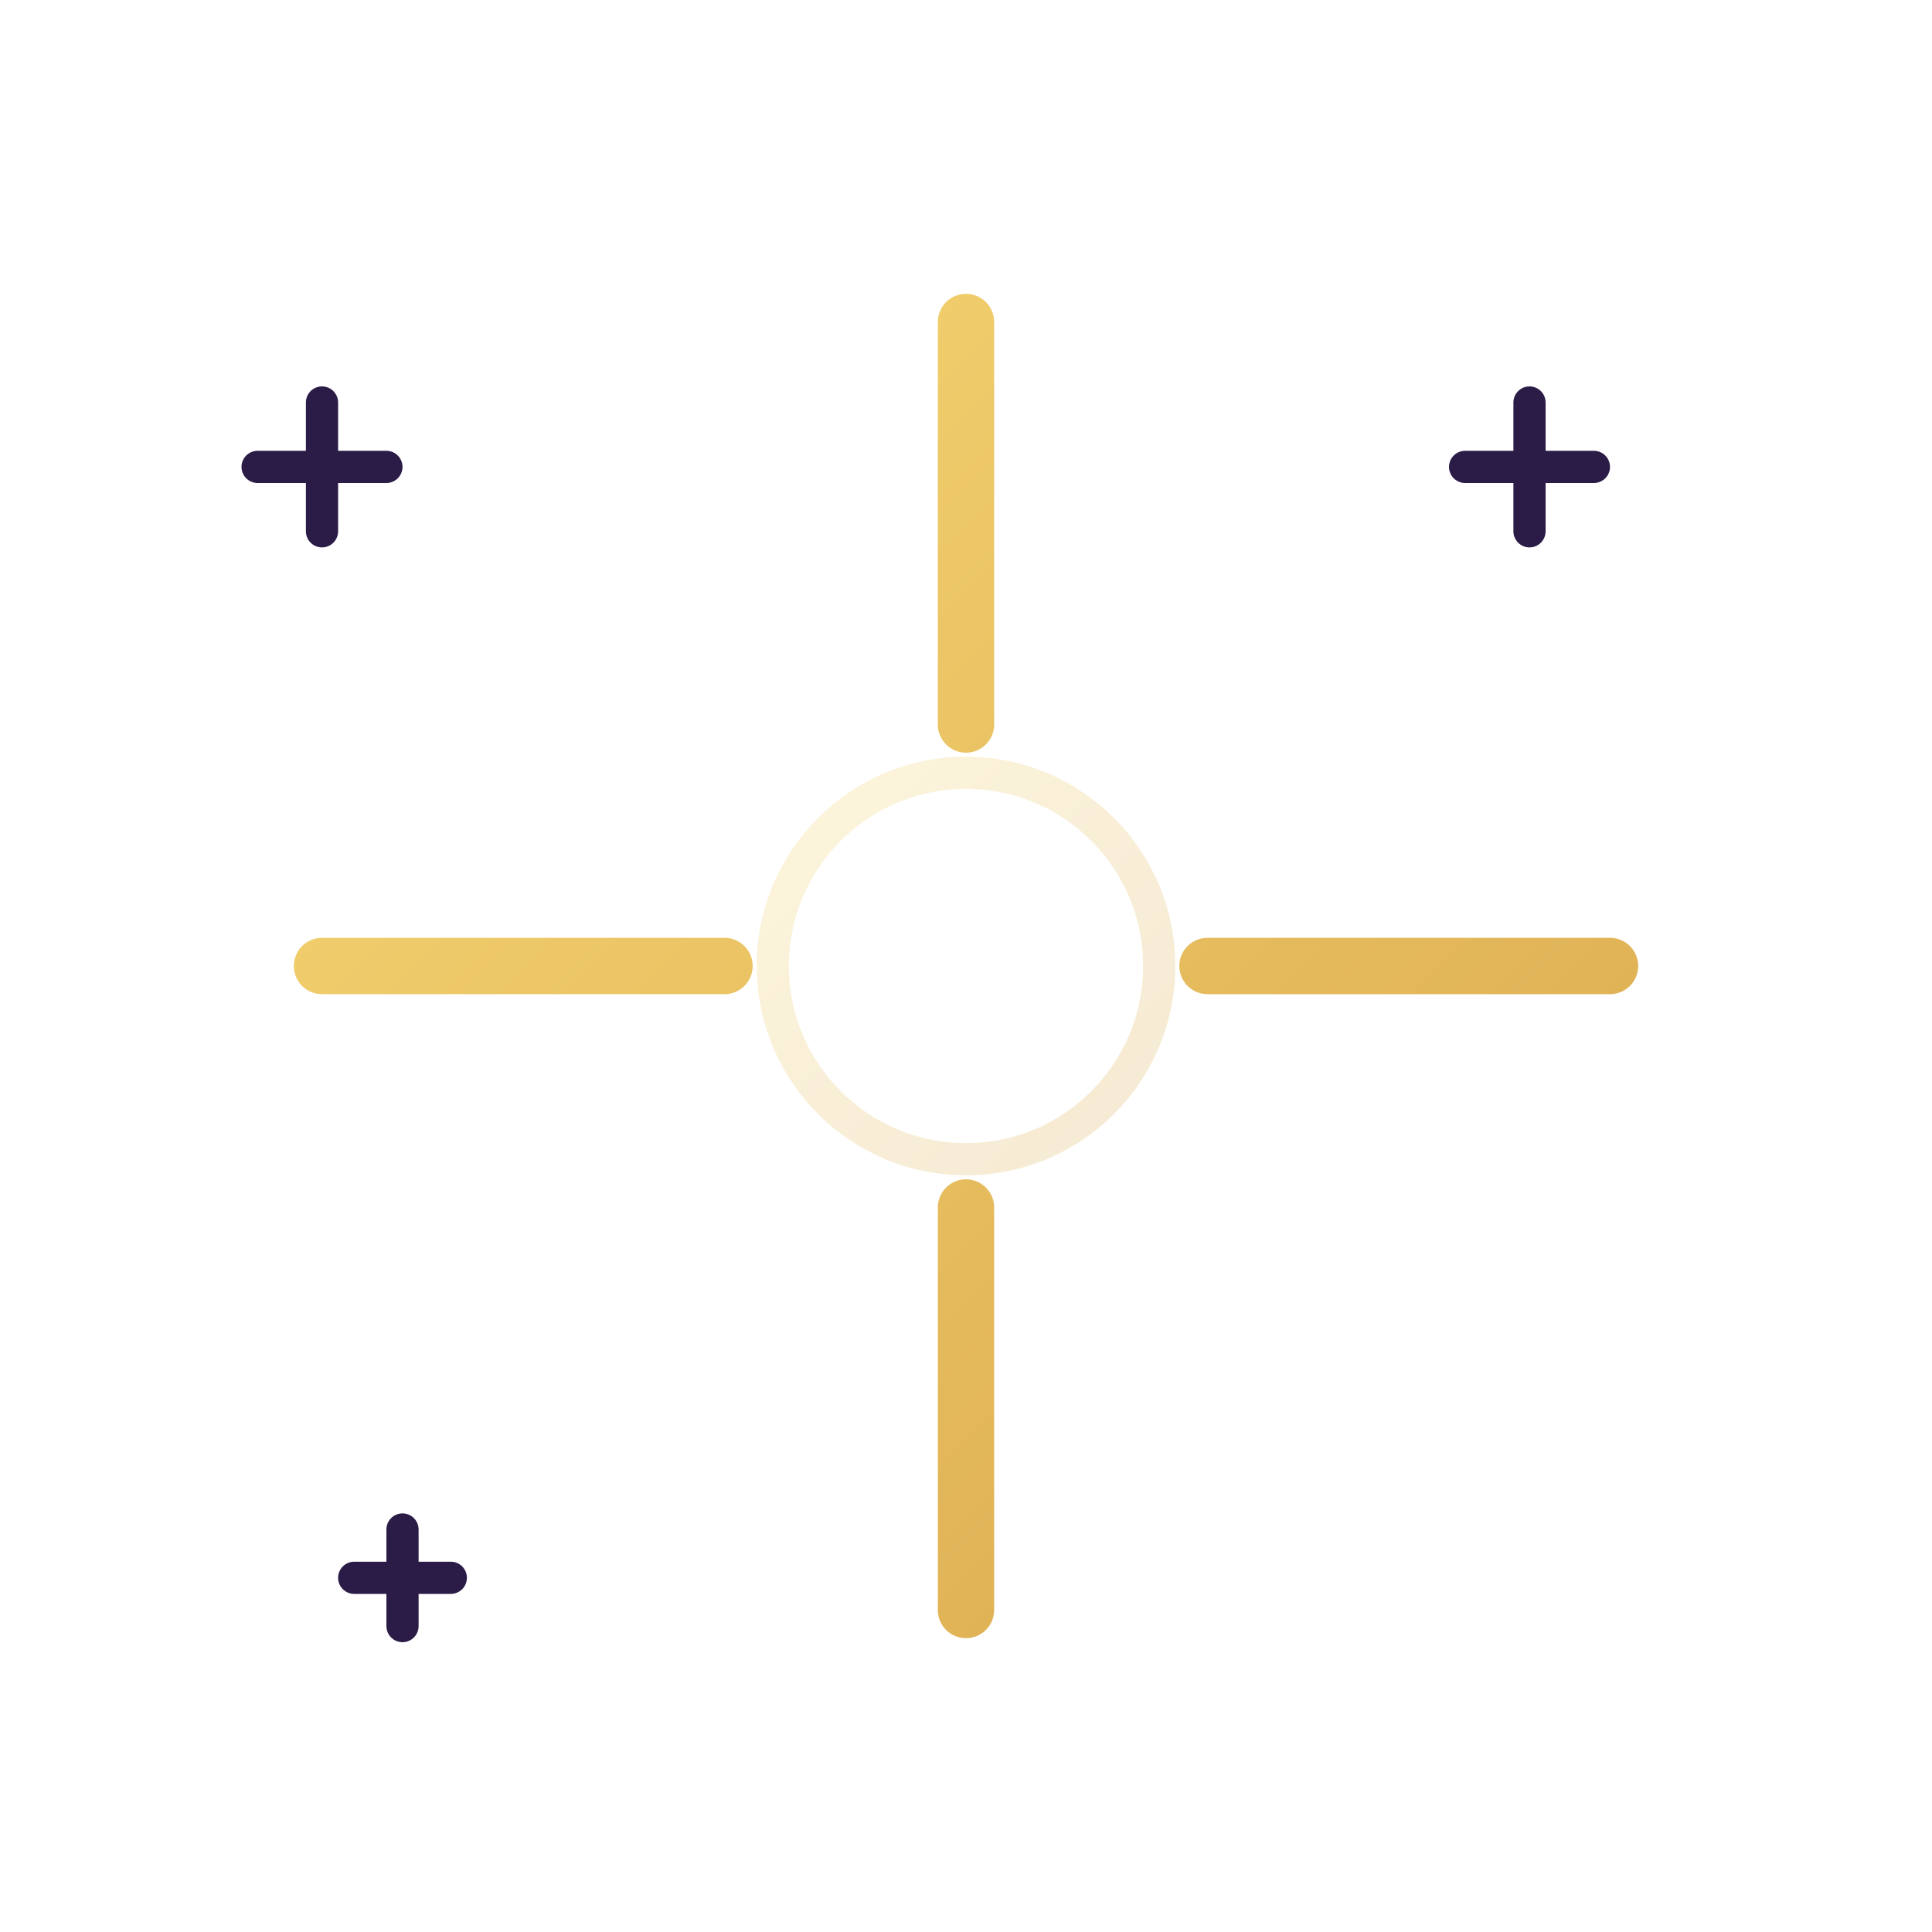 <svg xmlns="http://www.w3.org/2000/svg" width="120" height="120" viewBox="0 0 120 120">
    <defs>
      <linearGradient id="goldGrad" x1="0%" y1="0%" x2="100%" y2="100%">
        <stop offset="0%" stop-color="#F7D774"/>
        <stop offset="100%" stop-color="#D9A84E"/>
      </linearGradient>
      <filter id="glow"><feGaussianBlur stdDeviation="2" result="coloredBlur"/><feMerge><feMergeNode in="coloredBlur"/><feMergeNode in="SourceGraphic"/></feMerge></filter>
    </defs>
    <g ><path d="M60 20 L60 45 M60 75 L60 100 M45 60 L20 60 M100 60 L75 60" fill="none" stroke="url(#goldGrad)" stroke-width="3.5" stroke-linecap="round" stroke-linejoin="round" filter="url(#glow)"/>
<circle cx="60" cy="60" r="12" fill="none" stroke="url(#goldGrad)" stroke-width="2" opacity="0.25"/>
<path d="M20 25 L20 33 M16 29 L24 29" fill="none" stroke="#2A1B47" stroke-width="2" stroke-linecap="round" stroke-linejoin="round" />
<path d="M95 25 L95 33 M91 29 L99 29" fill="none" stroke="#2A1B47" stroke-width="2" stroke-linecap="round" stroke-linejoin="round" />
<path d="M25 95 L25 101 M22 98 L28 98" fill="none" stroke="#2A1B47" stroke-width="2" stroke-linecap="round" stroke-linejoin="round" /></g></svg>